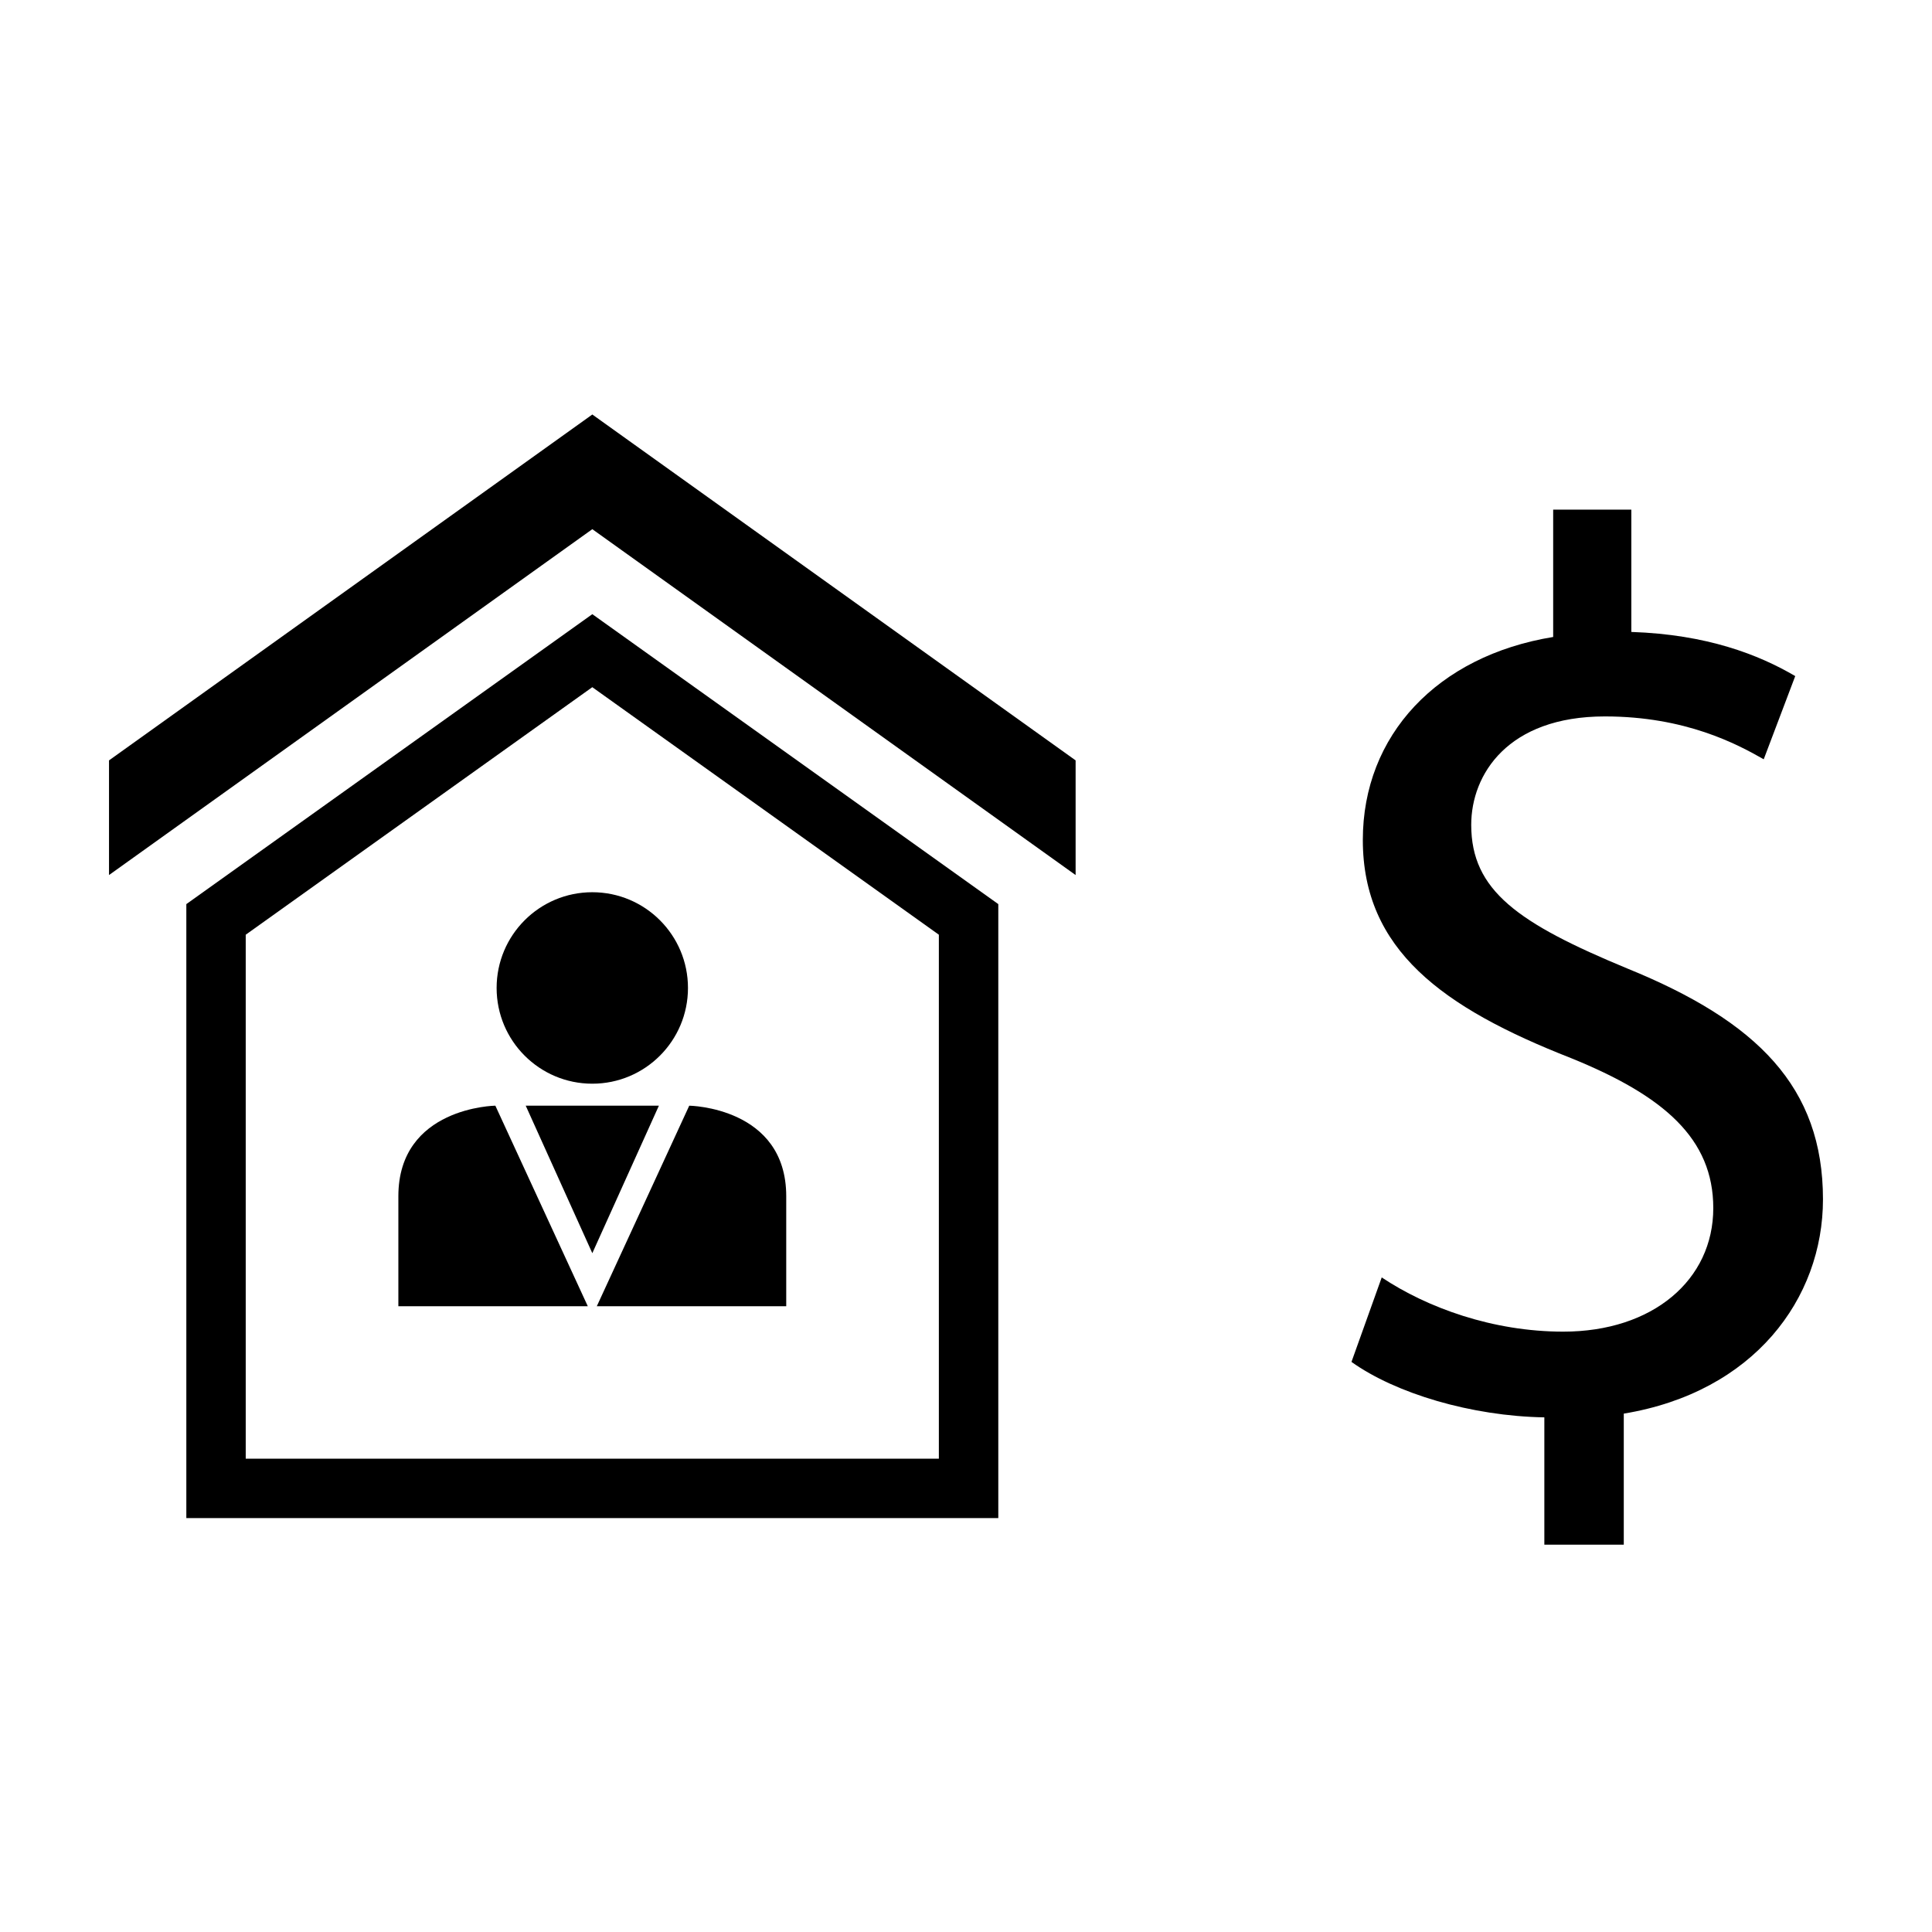 <?xml version="1.0" encoding="UTF-8"?>
<!-- Uploaded to: ICON Repo, www.iconrepo.com, Generator: ICON Repo Mixer Tools -->
<svg fill="#000000" width="800px" height="800px" version="1.1" viewBox="144 144 512 512" xmlns="http://www.w3.org/2000/svg">
 <g>
  <path d="m575.32 400.69c-29.062-12.027-41.43-20.711-41.43-38.094 0-13.367 9.691-28.734 35.418-28.734 21.379 0 35.07 7.344 42.098 11.359l8.352-22.051c-9.691-5.684-23.387-11.027-43.438-11.699v-32.41h-20.711v33.746c-30.73 5.008-50.445 26.055-50.445 53.789 0 29.062 21.051 44.438 55.129 57.797 24.719 10.02 37.746 21.379 37.746 39.77 0 19.043-16.043 32.738-39.754 32.738-18.719 0-36.086-6.352-48.113-14.367l-8.016 22.387c11.699 8.352 31.738 14.367 51.113 14.695v33.746h21.051v-34.734c34.418-5.684 52.789-30.41 52.789-56.805-0.008-29.73-17.371-47.113-51.789-61.133z"/>
  <path d="m326.32 405.82c0 14.012-11.352 25.371-25.355 25.371s-25.355-11.359-25.355-25.371 11.352-25.371 25.355-25.371 25.355 11.359 25.355 25.371"/>
  <path d="m249.57 461.02v29.141h50.199l-24.496-53.145c-0.008 0-25.703 0.348-25.703 24.004z"/>
  <path d="m352.36 490.16v-29.141c0-23.656-25.703-24-25.703-24l-24.496 53.145c-0.172-0.004 50.199-0.004 50.199-0.004z"/>
  <path d="m300.97 437.02h-17.648l17.648 39.086 17.641-39.086z"/>
  <path d="m193.38 383.6v162.71h215.18v-162.71l-107.59-76.84zm199.42 146.97h-183.68v-138.86l91.844-65.598 91.844 65.598v138.86z"/>
  <path d="m172.89 345.51v30.387l128.08-91.66 128.08 91.66v-30.387l-128.08-91.66z"/>
 </g>
</svg>
